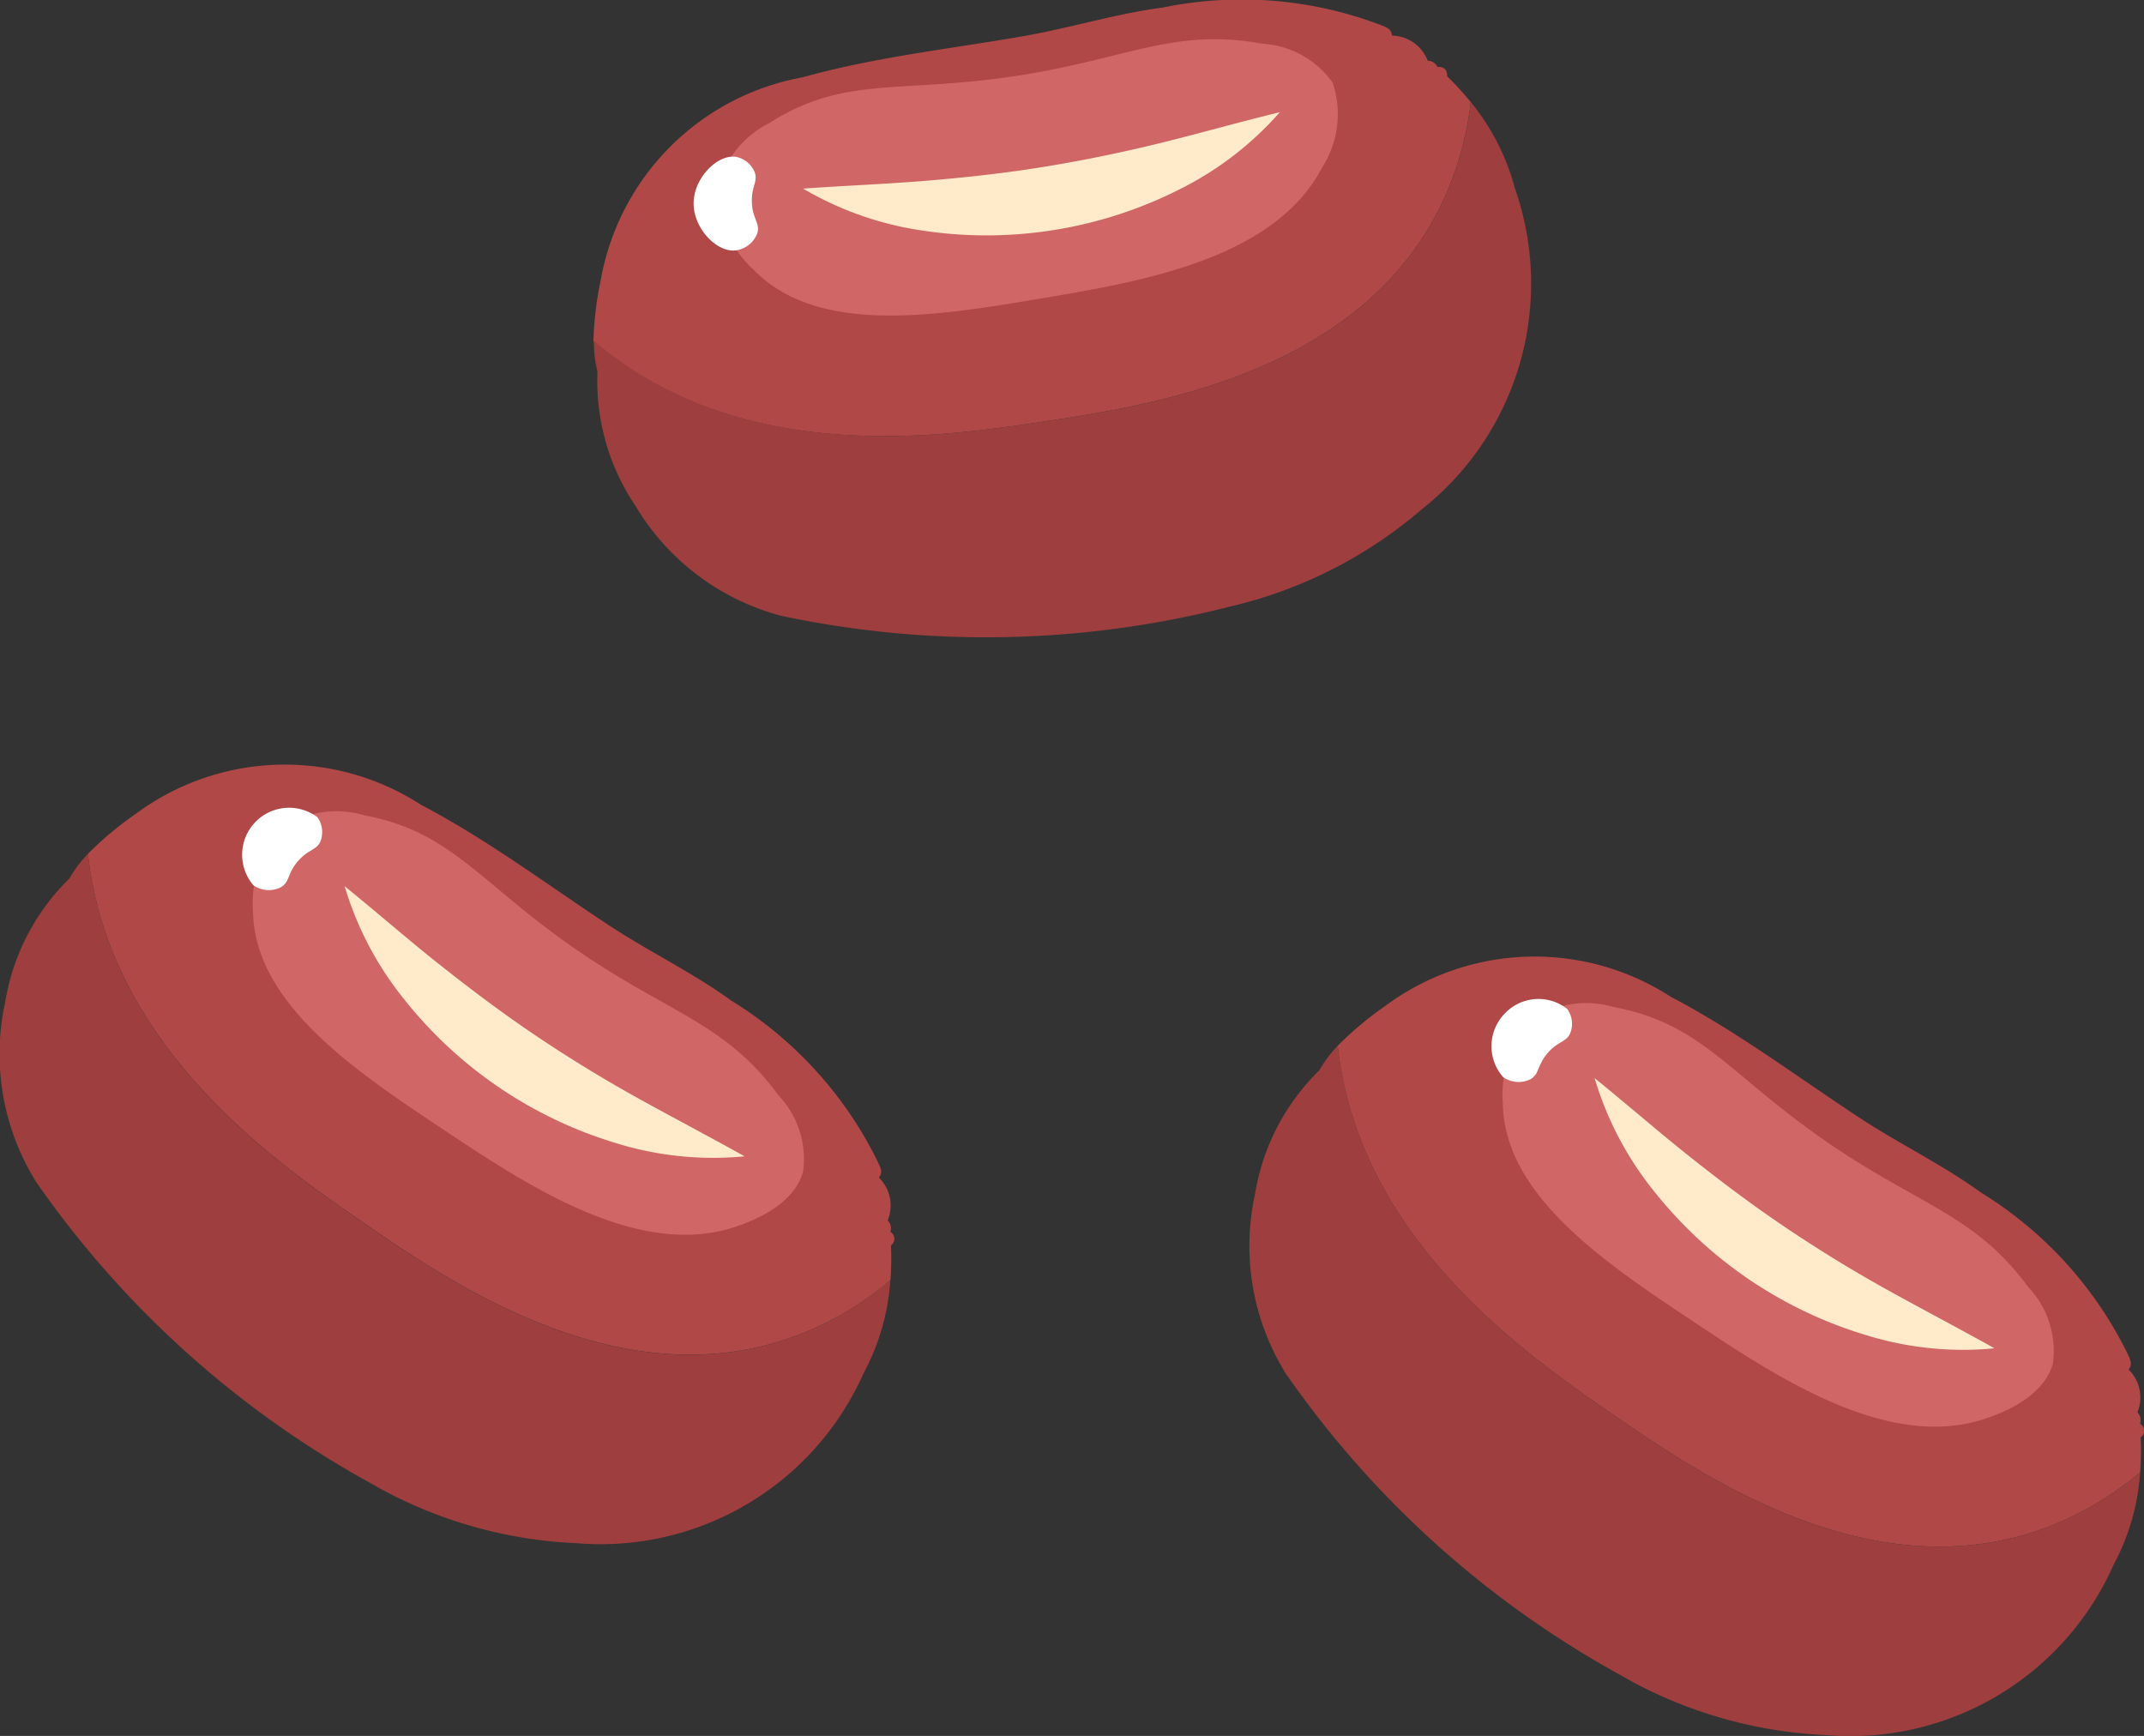 <svg xmlns="http://www.w3.org/2000/svg" width="34.684" height="28.079"><rect width="100%" height="100%" fill="#333333" stroke="none"/><g><path d="M16.876 6.82c1.757-.265 5.133-.773 6.454-3.541a5.171 5.171 0 00.462-1.628 4.476 4.476 0 00-.38-.415c0-.1-.047-.162-.158-.153a.173.173 0 00-.157-.1.632.632 0 00-.578-.407c-.011-.12-.105-.138-.2-.178a6.335 6.335 0 00-3.508-.276c-.762.1-1.492.329-2.244.461-1.2.209-2.407.339-3.581.667a4.054 4.054 0 00-3.268 3.282 5.479 5.479 0 00-.118.987c2.389 2.031 5.626 1.55 7.276 1.301z" fill="#b14848"/><path d="M24.505 3.04a3.674 3.674 0 00-.712-1.389 5.172 5.172 0 01-.462 1.628c-1.321 2.768-4.7 3.277-6.454 3.541-1.65.248-4.887.729-7.27-1.308a2.031 2.031 0 00.059.5 3.6 3.6 0 00.614 2.17 3.909 3.909 0 002.354 1.778 15.933 15.933 0 007.257-.147 7.285 7.285 0 003.11-1.575 4.654 4.654 0 001.504-5.198z" fill="#9e3e3e"/><path d="M21.559 1.338a1.594 1.594 0 01-.171 1.371c-.771 1.481-2.92 1.844-4.512 2.113-1.7.286-3.637.615-4.683-.457a1.746 1.746 0 01-.571-1.371 1.582 1.582 0 01.818-1c1.292-.827 2.217-.433 4.38-.83 1.53-.281 2.279-.7 3.6-.457a1.5 1.5 0 011.139.631z" fill="#d16666"/><path d="M12.992 3.051c.7-.05 1.353-.074 2-.128s1.274-.123 1.9-.225 1.247-.229 1.874-.383 1.258-.335 1.938-.5a5.3 5.3 0 01-1.653 1.263 6.919 6.919 0 01-4.09.657 5.324 5.324 0 01-1.969-.684z" fill="#ffebca"/><path d="M12.163 3.251c0 .284.143.358.086.528a.436.436 0 01-.343.271c-.313.039-.692-.361-.685-.771s.393-.788.685-.742a.412.412 0 01.3.242c.061.154-.046.221-.043.472z" fill="#fff"/><path d="M5.825 19.74c1.462 1.01 4.27 2.951 7.128 1.838a5.166 5.166 0 001.452-.87 4.523 4.523 0 00.008-.563.131.131 0 00-.01-.22.174.174 0 00-.043-.184.631.631 0 00-.142-.693c.074-.094.018-.173-.021-.263a6.331 6.331 0 00-2.367-2.6c-.622-.451-1.312-.782-1.951-1.2-1.015-.666-1.986-1.4-3.066-1.966a4.054 4.054 0 00-4.629.154 5.46 5.46 0 00-.762.638c.341 3.115 3.03 4.981 4.403 5.929z" fill="#b14848"/><path d="M13.972 22.209a3.672 3.672 0 00.431-1.5 5.166 5.166 0 01-1.452.87c-2.858 1.113-5.666-.828-7.128-1.838-1.373-.949-4.062-2.815-4.4-5.931a2.034 2.034 0 00-.3.4 3.6 3.6 0 00-1.039 2 3.909 3.909 0 00.5 2.907 15.94 15.94 0 005.39 4.862 7.288 7.288 0 003.345.982 4.655 4.655 0 004.653-2.752z" fill="#9e3e3e"/><path d="M12.992 18.951c-.157.564-.857.809-1.064.882-1.576.552-3.391-.655-4.735-1.549-1.433-.953-3.072-2.042-3.1-3.539a1.746 1.746 0 01.522-1.39 1.583 1.583 0 011.279-.167c1.508.282 1.912 1.2 3.76 2.393 1.308.843 2.141 1.049 2.935 2.131a1.5 1.5 0 01.403 1.239z" fill="#d16666"/><path d="M5.575 14.334c.544.442 1.036.873 1.544 1.275s1.013.782 1.539 1.136 1.066.687 1.629 1 1.146.617 1.758.959a5.309 5.309 0 01-2.07-.211 6.919 6.919 0 01-3.431-2.322 5.326 5.326 0 01-.969-1.837z" fill="#ffebca"/><path d="M4.835 13.913c-.192.209-.141.359-.3.443a.436.436 0 01-.436-.037.76.76 0 011.036-1.1.412.412 0 01.052.382c-.058.151-.183.127-.352.312z" fill="#fff"/><path d="M26.042 22.845c1.462 1.01 4.27 2.951 7.128 1.838a5.171 5.171 0 001.452-.87 4.519 4.519 0 00.008-.563.131.131 0 00-.01-.22.174.174 0 00-.043-.184.631.631 0 00-.142-.693c.074-.094.018-.172-.02-.263a6.333 6.333 0 00-2.368-2.6c-.622-.451-1.312-.782-1.95-1.2-1.015-.666-1.986-1.4-3.067-1.966a4.054 4.054 0 00-4.629.154 5.472 5.472 0 00-.761.638c.34 3.114 3.029 4.98 4.402 5.929z" fill="#b14848"/><path d="M34.191 25.313a3.674 3.674 0 00.431-1.5 5.172 5.172 0 01-1.452.87c-2.858 1.113-5.667-.828-7.128-1.838-1.373-.948-4.062-2.815-4.4-5.931a2.036 2.036 0 00-.3.4 3.6 3.6 0 00-1.039 2 3.909 3.909 0 00.5 2.907 15.937 15.937 0 005.39 4.862 7.283 7.283 0 003.345.982 4.655 4.655 0 004.653-2.752z" fill="#9e3e3e"/><path d="M33.21 22.055c-.157.564-.857.809-1.064.882-1.576.552-3.391-.655-4.735-1.549-1.433-.953-3.072-2.042-3.1-3.54a1.745 1.745 0 01.523-1.39 1.583 1.583 0 011.279-.167c1.508.282 1.912 1.2 3.76 2.393 1.308.843 2.141 1.05 2.935 2.131a1.5 1.5 0 01.402 1.24z" fill="#d16666"/><path d="M25.796 17.438c.544.442 1.037.872 1.544 1.275s1.013.782 1.539 1.137 1.066.687 1.628 1 1.146.617 1.758.959a5.294 5.294 0 01-2.07-.211 6.921 6.921 0 01-3.431-2.322 5.325 5.325 0 01-.968-1.838z" fill="#ffebca"/><path d="M25.052 17.016c-.192.21-.141.359-.3.444a.436.436 0 01-.435-.037.757.757 0 01.028-1.031.749.749 0 011.008-.072.411.411 0 01.053.382c-.06.154-.185.13-.354.314z" fill="#fff"/></g></svg>
